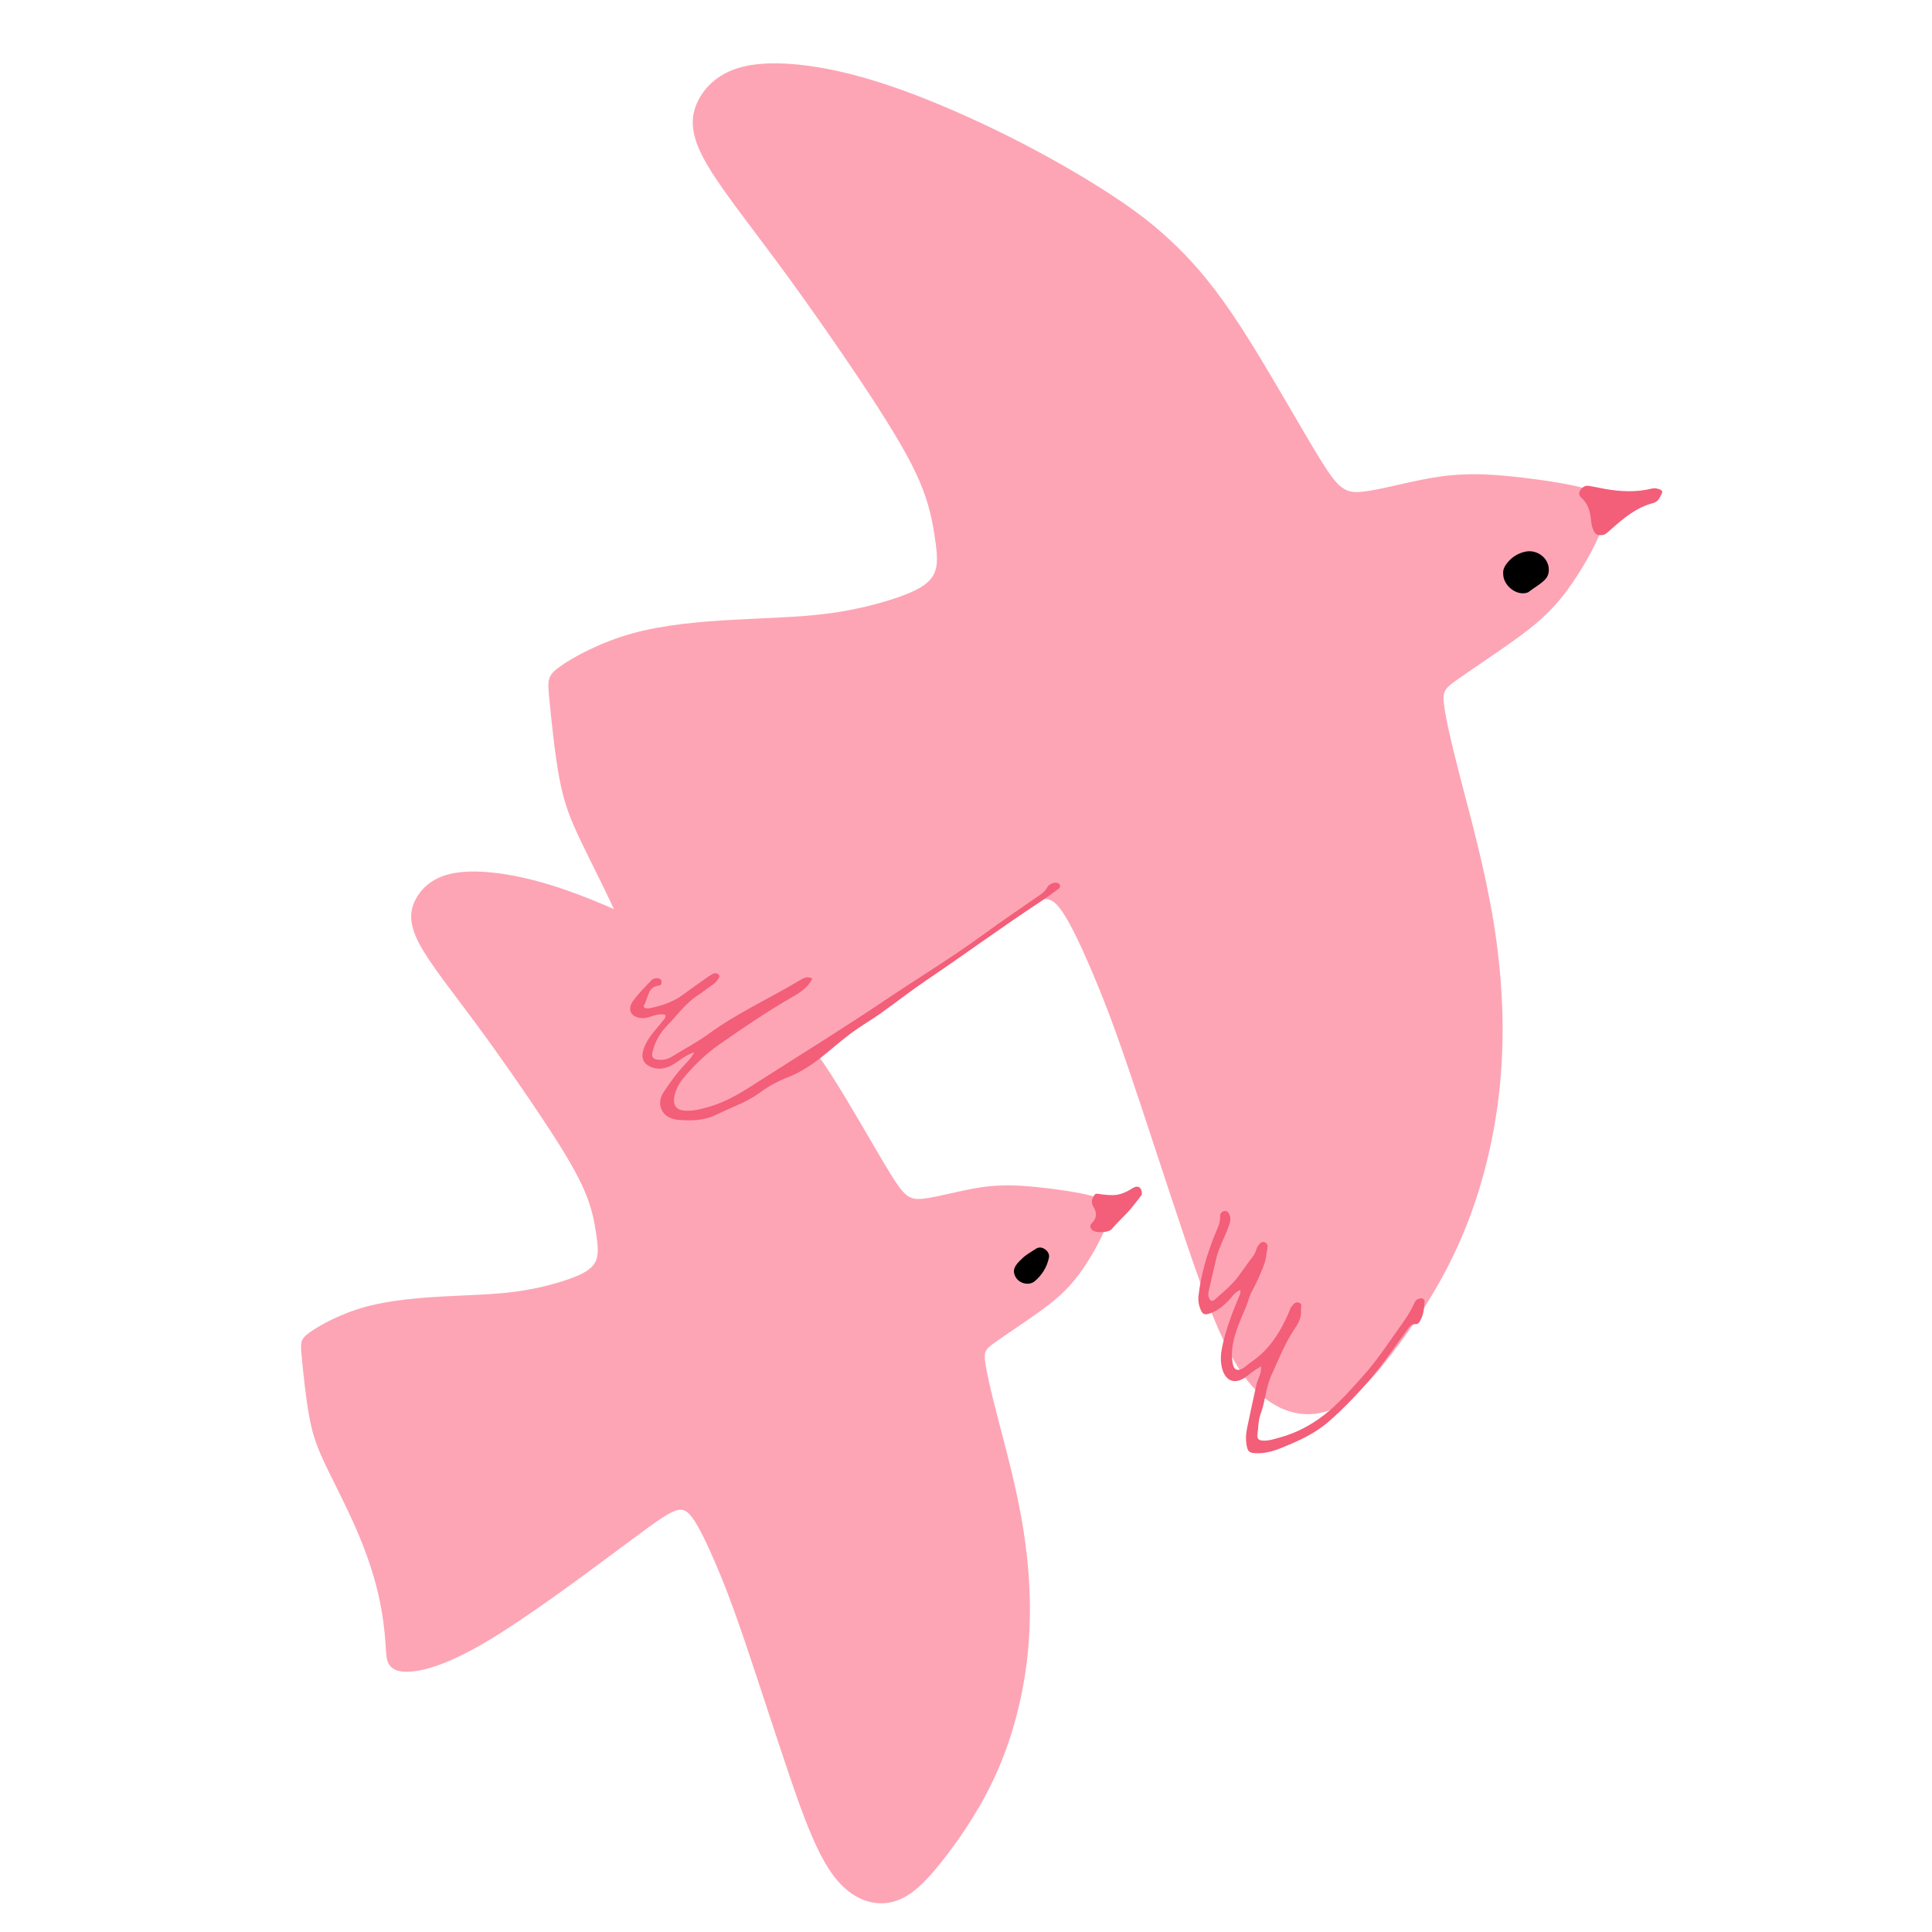 <svg width="56" height="56" viewBox="0 0 56 56" fill="none" xmlns="http://www.w3.org/2000/svg">
<path fill-rule="evenodd" clip-rule="evenodd" d="M12.888 25.376C12.473 25.512 12.19 25.779 12.034 26.095C11.877 26.41 11.85 26.774 12.148 27.344C12.446 27.914 13.069 28.689 13.771 29.637C14.472 30.586 15.251 31.707 15.818 32.57C16.386 33.432 16.739 34.036 16.951 34.536C17.164 35.037 17.232 35.433 17.282 35.773C17.332 36.111 17.365 36.392 17.243 36.603C17.121 36.813 16.846 36.954 16.433 37.094C16.022 37.234 15.475 37.374 14.864 37.449C14.253 37.526 13.581 37.538 12.836 37.579C12.092 37.621 11.275 37.69 10.573 37.885C9.871 38.081 9.284 38.403 8.993 38.608C8.701 38.812 8.705 38.902 8.746 39.332C8.786 39.762 8.864 40.535 8.969 41.089C9.074 41.645 9.206 41.982 9.45 42.494C9.696 43.006 10.054 43.691 10.339 44.351C10.624 45.011 10.835 45.643 10.966 46.213C11.098 46.782 11.15 47.289 11.173 47.619C11.197 47.951 11.191 48.106 11.276 48.242C11.36 48.377 11.533 48.492 11.961 48.448C12.39 48.403 13.075 48.2 14.169 47.544C15.262 46.888 16.764 45.778 17.731 45.059C18.698 44.34 19.128 44.014 19.421 43.859C19.715 43.705 19.87 43.724 20.069 43.992C20.267 44.261 20.508 44.78 20.743 45.325C20.977 45.871 21.203 46.443 21.56 47.49C21.917 48.536 22.406 50.057 22.849 51.369C23.294 52.68 23.694 53.782 24.206 54.429C24.718 55.075 25.343 55.265 25.881 55.125C26.418 54.985 26.867 54.516 27.384 53.849C27.901 53.18 28.485 52.314 28.928 51.293C29.372 50.271 29.673 49.096 29.792 47.898C29.912 46.7 29.848 45.479 29.655 44.287C29.462 43.095 29.138 41.935 28.921 41.096C28.703 40.258 28.59 39.744 28.554 39.456C28.52 39.17 28.562 39.109 28.85 38.904C29.138 38.699 29.672 38.348 30.116 38.029C30.561 37.709 30.917 37.42 31.282 36.928C31.647 36.435 32.022 35.739 32.133 35.327C32.245 34.915 32.093 34.787 31.696 34.676C31.298 34.565 30.657 34.47 30.085 34.411C29.513 34.352 29.012 34.329 28.425 34.416C27.839 34.504 27.167 34.7 26.761 34.745C26.356 34.789 26.216 34.683 25.793 33.995C25.37 33.308 24.664 32.039 24.091 31.149C23.518 30.259 23.079 29.748 22.648 29.326C22.218 28.904 21.793 28.57 21.198 28.18C20.603 27.791 19.836 27.344 19.011 26.926C18.186 26.508 17.302 26.119 16.524 25.841C15.745 25.562 15.072 25.395 14.462 25.314C13.849 25.233 13.302 25.239 12.888 25.376Z" fill="#FDA5B5"/>
<path fill-rule="evenodd" clip-rule="evenodd" d="M21.349 1.987C20.805 2.166 20.434 2.516 20.23 2.928C20.026 3.34 19.989 3.816 20.379 4.562C20.768 5.308 21.585 6.324 22.503 7.564C23.422 8.807 24.442 10.275 25.184 11.404C25.926 12.533 26.389 13.323 26.666 13.979C26.943 14.634 27.034 15.154 27.099 15.597C27.165 16.041 27.208 16.408 27.047 16.683C26.887 16.959 26.526 17.144 25.986 17.328C25.447 17.511 24.73 17.694 23.932 17.792C23.134 17.892 22.253 17.909 21.279 17.963C20.304 18.016 19.234 18.107 18.314 18.363C17.396 18.62 16.627 19.041 16.245 19.31C15.863 19.579 15.868 19.695 15.922 20.259C15.976 20.822 16.077 21.833 16.213 22.559C16.351 23.286 16.524 23.728 16.844 24.398C17.166 25.068 17.635 25.966 18.008 26.83C18.38 27.693 18.656 28.522 18.828 29.268C19 30.014 19.068 30.676 19.098 31.109C19.129 31.543 19.123 31.747 19.232 31.924C19.342 32.101 19.568 32.252 20.13 32.193C20.691 32.135 21.589 31.87 23.02 31.009C24.451 30.149 26.417 28.697 27.682 27.756C28.947 26.815 29.512 26.387 29.896 26.186C30.28 25.984 30.484 26.008 30.744 26.359C31.005 26.711 31.321 27.39 31.628 28.104C31.933 28.819 32.23 29.568 32.698 30.938C33.166 32.307 33.806 34.299 34.386 36.016C34.968 37.733 35.49 39.176 36.161 40.022C36.832 40.868 37.651 41.117 38.355 40.935C39.058 40.752 39.647 40.137 40.323 39.263C41 38.388 41.764 37.253 42.344 35.916C42.924 34.579 43.319 33.04 43.475 31.471C43.631 29.902 43.548 28.303 43.295 26.743C43.042 25.184 42.618 23.663 42.334 22.567C42.048 21.47 41.901 20.796 41.855 20.421C41.809 20.045 41.865 19.966 42.242 19.697C42.62 19.429 43.319 18.969 43.9 18.551C44.482 18.132 44.947 17.754 45.425 17.11C45.903 16.465 46.394 15.553 46.541 15.015C46.687 14.475 46.487 14.309 45.968 14.162C45.447 14.017 44.607 13.893 43.859 13.814C43.11 13.737 42.453 13.707 41.685 13.821C40.917 13.935 40.037 14.193 39.507 14.251C38.977 14.309 38.794 14.17 38.24 13.27C37.686 12.369 36.761 10.708 36.011 9.544C35.26 8.379 34.687 7.709 34.122 7.157C33.557 6.604 33.002 6.167 32.223 5.656C31.443 5.145 30.44 4.561 29.359 4.014C28.278 3.468 27.122 2.958 26.101 2.593C25.082 2.229 24.2 2.008 23.401 1.903C22.608 1.799 21.892 1.808 21.349 1.987Z" fill="#FDA5B5"/>
<path d="M20.122 30.5C19.848 30.592 19.686 30.756 19.491 30.865C19.304 30.969 19.116 31.014 18.907 30.941C18.65 30.85 18.57 30.672 18.654 30.413C18.762 30.079 19.015 29.848 19.218 29.581C19.25 29.539 19.308 29.51 19.28 29.413C19.148 29.379 19.01 29.416 18.877 29.46C18.79 29.49 18.705 29.515 18.614 29.511C18.298 29.496 18.165 29.271 18.347 29.017C18.502 28.799 18.698 28.607 18.883 28.412C18.927 28.366 18.999 28.345 19.073 28.355C19.139 28.364 19.179 28.399 19.174 28.466C19.171 28.516 19.178 28.557 19.087 28.568C18.772 28.608 18.79 28.927 18.673 29.127C18.616 29.225 18.75 29.239 18.826 29.224C19.172 29.159 19.501 29.048 19.791 28.837C19.991 28.69 20.194 28.545 20.396 28.402C20.478 28.344 20.562 28.286 20.649 28.235C20.712 28.198 20.788 28.199 20.834 28.256C20.877 28.309 20.827 28.36 20.795 28.407C20.744 28.485 20.672 28.535 20.596 28.586C20.474 28.666 20.362 28.764 20.238 28.843C19.871 29.079 19.621 29.437 19.324 29.742C19.127 29.944 18.978 30.207 18.912 30.502C18.882 30.635 18.93 30.697 19.053 30.714C19.202 30.734 19.342 30.71 19.475 30.628C19.828 30.407 20.203 30.215 20.537 29.97C21.37 29.361 22.309 28.939 23.189 28.411C23.294 28.348 23.401 28.285 23.547 28.366C23.423 28.613 23.21 28.758 22.987 28.886C22.252 29.307 21.555 29.783 20.86 30.267C20.459 30.546 20.11 30.883 19.802 31.26C19.674 31.416 19.576 31.599 19.543 31.805C19.505 32.041 19.606 32.174 19.841 32.193C20.104 32.213 20.354 32.139 20.602 32.066C21.139 31.905 21.6 31.596 22.066 31.298C23.263 30.533 24.473 29.786 25.652 28.993C26.615 28.345 27.609 27.744 28.547 27.056C29.028 26.703 29.523 26.372 30.013 26.031C30.142 25.943 30.275 25.867 30.356 25.719C30.392 25.654 30.485 25.592 30.583 25.585C30.644 25.581 30.698 25.599 30.721 25.658C30.74 25.706 30.707 25.747 30.672 25.771C30.49 25.903 30.308 26.037 30.119 26.161C29.01 26.893 27.938 27.68 26.836 28.424C26.391 28.726 25.964 29.062 25.524 29.374C25.307 29.529 25.076 29.665 24.855 29.817C24.53 30.037 24.235 30.296 23.931 30.546C23.609 30.811 23.251 31.061 22.856 31.217C22.558 31.334 22.279 31.482 22.028 31.668C21.64 31.954 21.191 32.099 20.768 32.307C20.409 32.486 20.032 32.491 19.648 32.458C19.193 32.418 18.989 32.014 19.247 31.638C19.424 31.377 19.605 31.116 19.823 30.885C19.922 30.778 20.033 30.679 20.122 30.5Z" fill="#F35E79"/>
<path d="M46.377 15.511C46.307 15.513 46.236 15.478 46.194 15.387C46.154 15.298 46.129 15.207 46.121 15.11C46.098 14.855 46.046 14.614 45.84 14.431C45.782 14.38 45.748 14.306 45.8 14.22C45.861 14.12 45.944 14.065 46.06 14.084C46.214 14.109 46.366 14.143 46.52 14.171C46.978 14.253 47.435 14.273 47.891 14.159C47.963 14.141 48.03 14.16 48.097 14.18C48.165 14.202 48.205 14.241 48.164 14.316C48.105 14.427 48.071 14.541 47.913 14.582C47.429 14.709 47.053 15.026 46.689 15.35C46.526 15.493 46.51 15.512 46.377 15.511Z" fill="#F35E79"/>
<path d="M43.571 16.635C43.556 16.508 43.621 16.393 43.707 16.293C43.84 16.136 44.012 16.034 44.213 15.99C44.53 15.921 44.878 16.15 44.893 16.494C44.897 16.612 44.866 16.716 44.78 16.803C44.638 16.947 44.459 17.039 44.302 17.162C44.283 17.176 44.254 17.182 44.23 17.188C43.928 17.255 43.57 16.959 43.571 16.635Z" fill="black"/>
<path d="M33.083 34.646C33.039 34.703 32.938 34.842 32.788 35.023C32.637 35.206 32.399 35.419 32.219 35.629C32.137 35.727 31.788 35.744 31.682 35.669C31.591 35.605 31.577 35.523 31.653 35.448C31.803 35.298 31.794 35.142 31.691 34.975C31.63 34.876 31.639 34.779 31.696 34.679C31.725 34.627 31.749 34.592 31.813 34.602C32.285 34.67 32.465 34.673 32.86 34.422C33.083 34.31 33.128 34.59 33.083 34.646Z" fill="#F35E79"/>
<path d="M29.41 36.952C29.33 36.751 29.502 36.598 29.637 36.469C29.744 36.366 29.889 36.287 30.019 36.201C30.116 36.136 30.208 36.155 30.287 36.209C30.368 36.262 30.425 36.354 30.404 36.455C30.347 36.729 30.201 36.961 29.992 37.137C29.811 37.289 29.484 37.19 29.41 36.952Z" fill="black"/>
<path d="M36.554 39.605C36.388 39.698 36.27 39.786 36.155 39.879C35.815 40.154 35.509 40.053 35.414 39.627C35.37 39.427 35.386 39.222 35.43 39.02C35.537 38.518 35.72 38.042 35.92 37.57C35.941 37.52 35.97 37.47 35.946 37.393C35.789 37.451 35.711 37.593 35.608 37.7C35.443 37.869 35.267 38.012 35.036 38.081C34.924 38.115 34.863 38.093 34.814 37.989C34.749 37.85 34.723 37.707 34.74 37.557C34.806 36.961 34.976 36.392 35.193 35.837C35.267 35.647 35.376 35.469 35.366 35.253C35.363 35.169 35.418 35.108 35.5 35.102C35.589 35.096 35.625 35.17 35.649 35.243C35.684 35.347 35.648 35.442 35.614 35.541C35.507 35.858 35.332 36.148 35.254 36.476C35.178 36.793 35.108 37.11 35.034 37.427C35.018 37.493 35.018 37.554 35.043 37.617C35.08 37.709 35.141 37.734 35.212 37.669C35.431 37.47 35.666 37.286 35.85 37.052C35.976 36.893 36.087 36.72 36.21 36.559C36.295 36.448 36.386 36.344 36.419 36.202C36.431 36.15 36.471 36.103 36.505 36.059C36.55 36.002 36.612 35.984 36.679 36.018C36.737 36.047 36.748 36.103 36.739 36.161C36.708 36.326 36.698 36.5 36.64 36.654C36.539 36.923 36.422 37.187 36.284 37.438C36.206 37.581 36.178 37.734 36.117 37.878C35.959 38.255 35.782 38.624 35.724 39.036C35.7 39.206 35.7 39.37 35.734 39.535C35.767 39.703 35.867 39.751 36.015 39.667C36.103 39.618 36.176 39.541 36.261 39.483C36.809 39.117 37.129 38.58 37.38 37.99C37.395 37.957 37.401 37.915 37.423 37.889C37.482 37.821 37.531 37.722 37.646 37.757C37.764 37.794 37.701 37.893 37.709 37.97C37.74 38.259 37.552 38.46 37.422 38.679C37.198 39.056 37.035 39.459 36.855 39.855C36.689 40.217 36.678 40.613 36.541 40.98C36.471 41.166 36.474 41.381 36.448 41.583C36.434 41.697 36.477 41.749 36.602 41.757C36.766 41.767 36.917 41.715 37.066 41.676C37.629 41.526 38.125 41.245 38.567 40.86C38.905 40.565 39.198 40.229 39.496 39.899C39.908 39.443 40.242 38.926 40.6 38.428C40.752 38.217 40.896 38.001 41 37.76C41.028 37.694 41.076 37.656 41.143 37.639C41.235 37.615 41.299 37.656 41.292 37.746C41.279 37.92 41.264 38.098 41.178 38.256C41.148 38.311 41.118 38.383 41.042 38.379C40.893 38.372 40.834 38.482 40.764 38.578C40.438 39.02 40.135 39.48 39.782 39.898C39.388 40.365 38.968 40.811 38.502 41.215C38.098 41.565 37.628 41.77 37.149 41.966C36.922 42.059 36.676 42.13 36.42 42.123C36.209 42.117 36.163 42.078 36.13 41.872C36.104 41.714 36.114 41.554 36.146 41.4C36.233 40.972 36.329 40.545 36.422 40.118C36.459 39.962 36.566 39.822 36.554 39.605Z" fill="#F35E79"/>
</svg>

